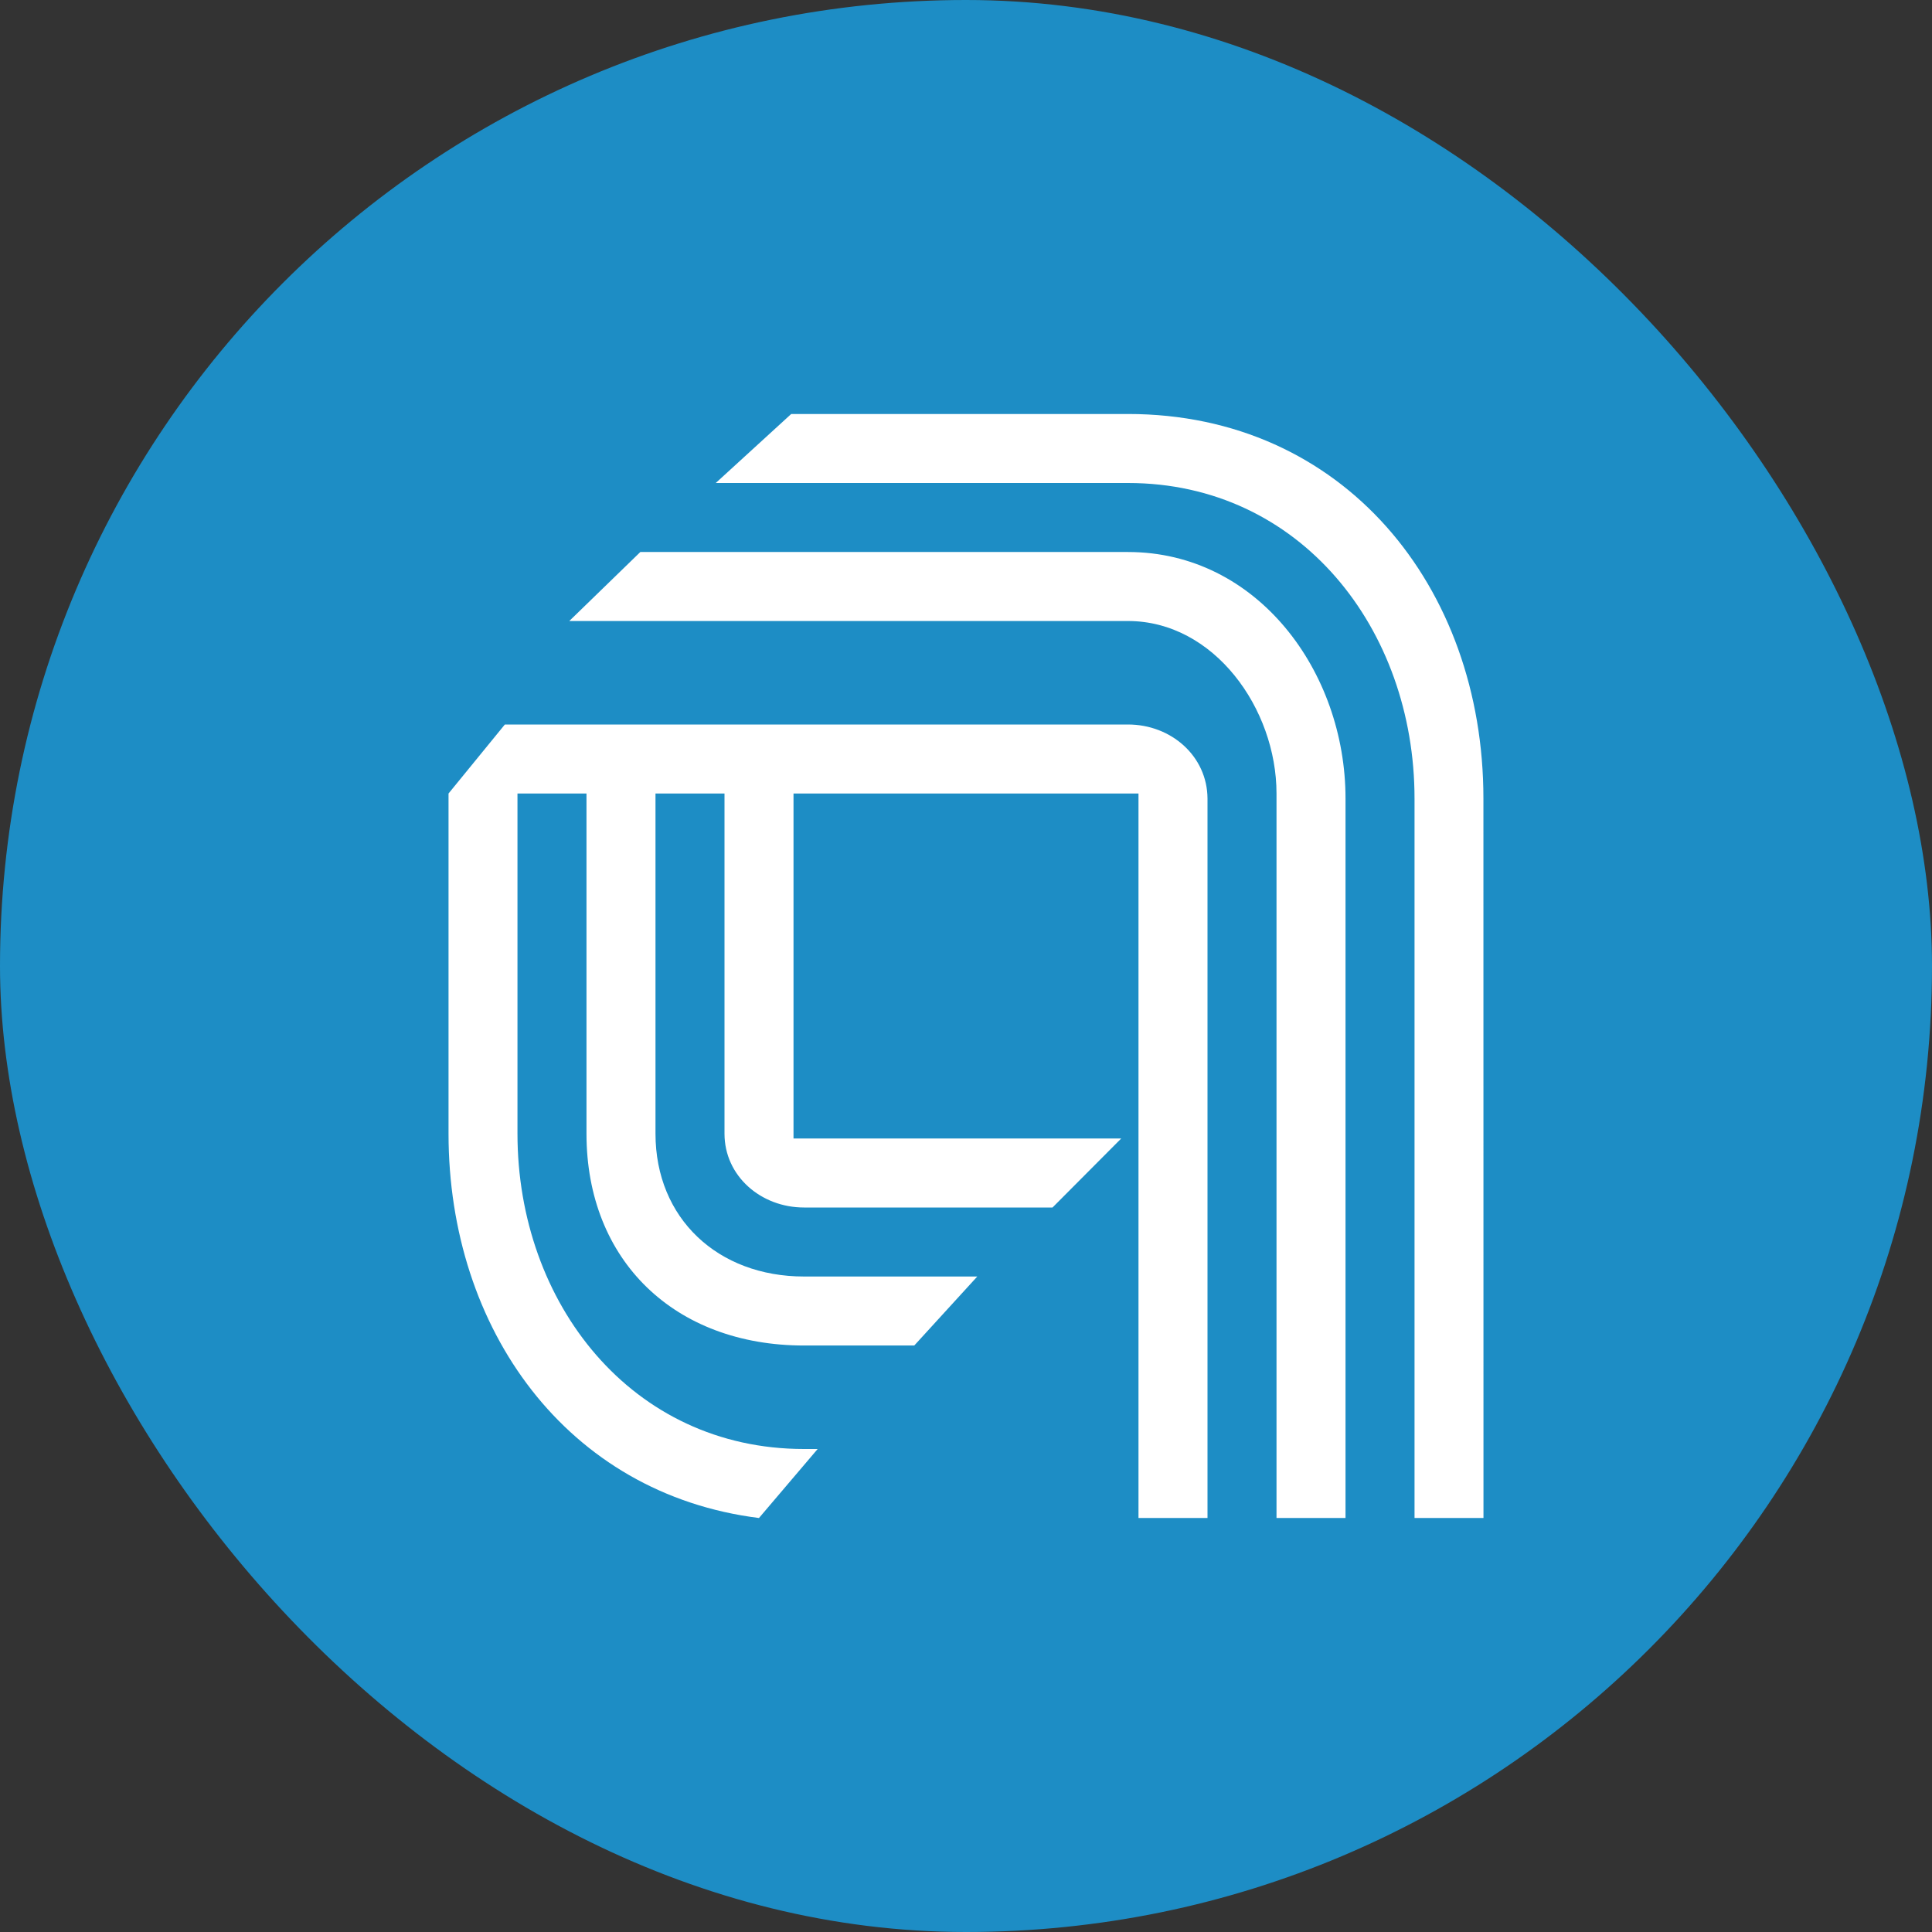 <svg width="32" height="32" viewBox="0 0 32 32" fill="none" xmlns="http://www.w3.org/2000/svg">
<rect x="0" y="0" width="32" height="32" fill="#333333" stroke="none"/>
<g clip-path="url(#clip0_9451_1651)">
<g clip-path="url(#clip1_9451_1651)">
<path d="M0 0H32V32H0V0Z" fill="#1D8DC5"/>
<path d="M18.683 9.143H10.606L9.429 10.286H18.683C20.109 10.286 21.143 11.739 21.143 13.143V25.143H22.286V13.226C22.286 11.119 20.822 9.143 18.683 9.143ZM24.571 25.143L24.57 13.226C24.57 9.715 22.25 6.857 18.683 6.857H13.105L11.855 8H18.683C21.535 8 23.429 10.417 23.429 13.226V25.143H24.571ZM18.683 12H8.362L7.429 13.143V18.777C7.429 22.015 9.389 24.744 12.571 25.143L13.543 24H13.317C10.463 24 8.571 21.585 8.571 18.777V13.143H9.714V18.777C9.714 20.882 11.177 22.286 13.317 22.286H15.143L16.187 21.143H13.317C11.89 21.143 10.857 20.18 10.857 18.777V13.143H12V18.777C12 19.479 12.603 20 13.317 20H17.433L18.571 18.857H13.143V13.143H18.857V25.143H20V13.226C19.996 12.523 19.397 12 18.683 12Z" fill="white"/>
</g>
</g>
<defs>
<clipPath id="clip0_9451_1651">
<rect width="32" height="32" rx="16" fill="white"/>
</clipPath>
<clipPath id="clip1_9451_1651">
<rect width="32" height="32" fill="white"/>
</clipPath>
</defs>
</svg>
